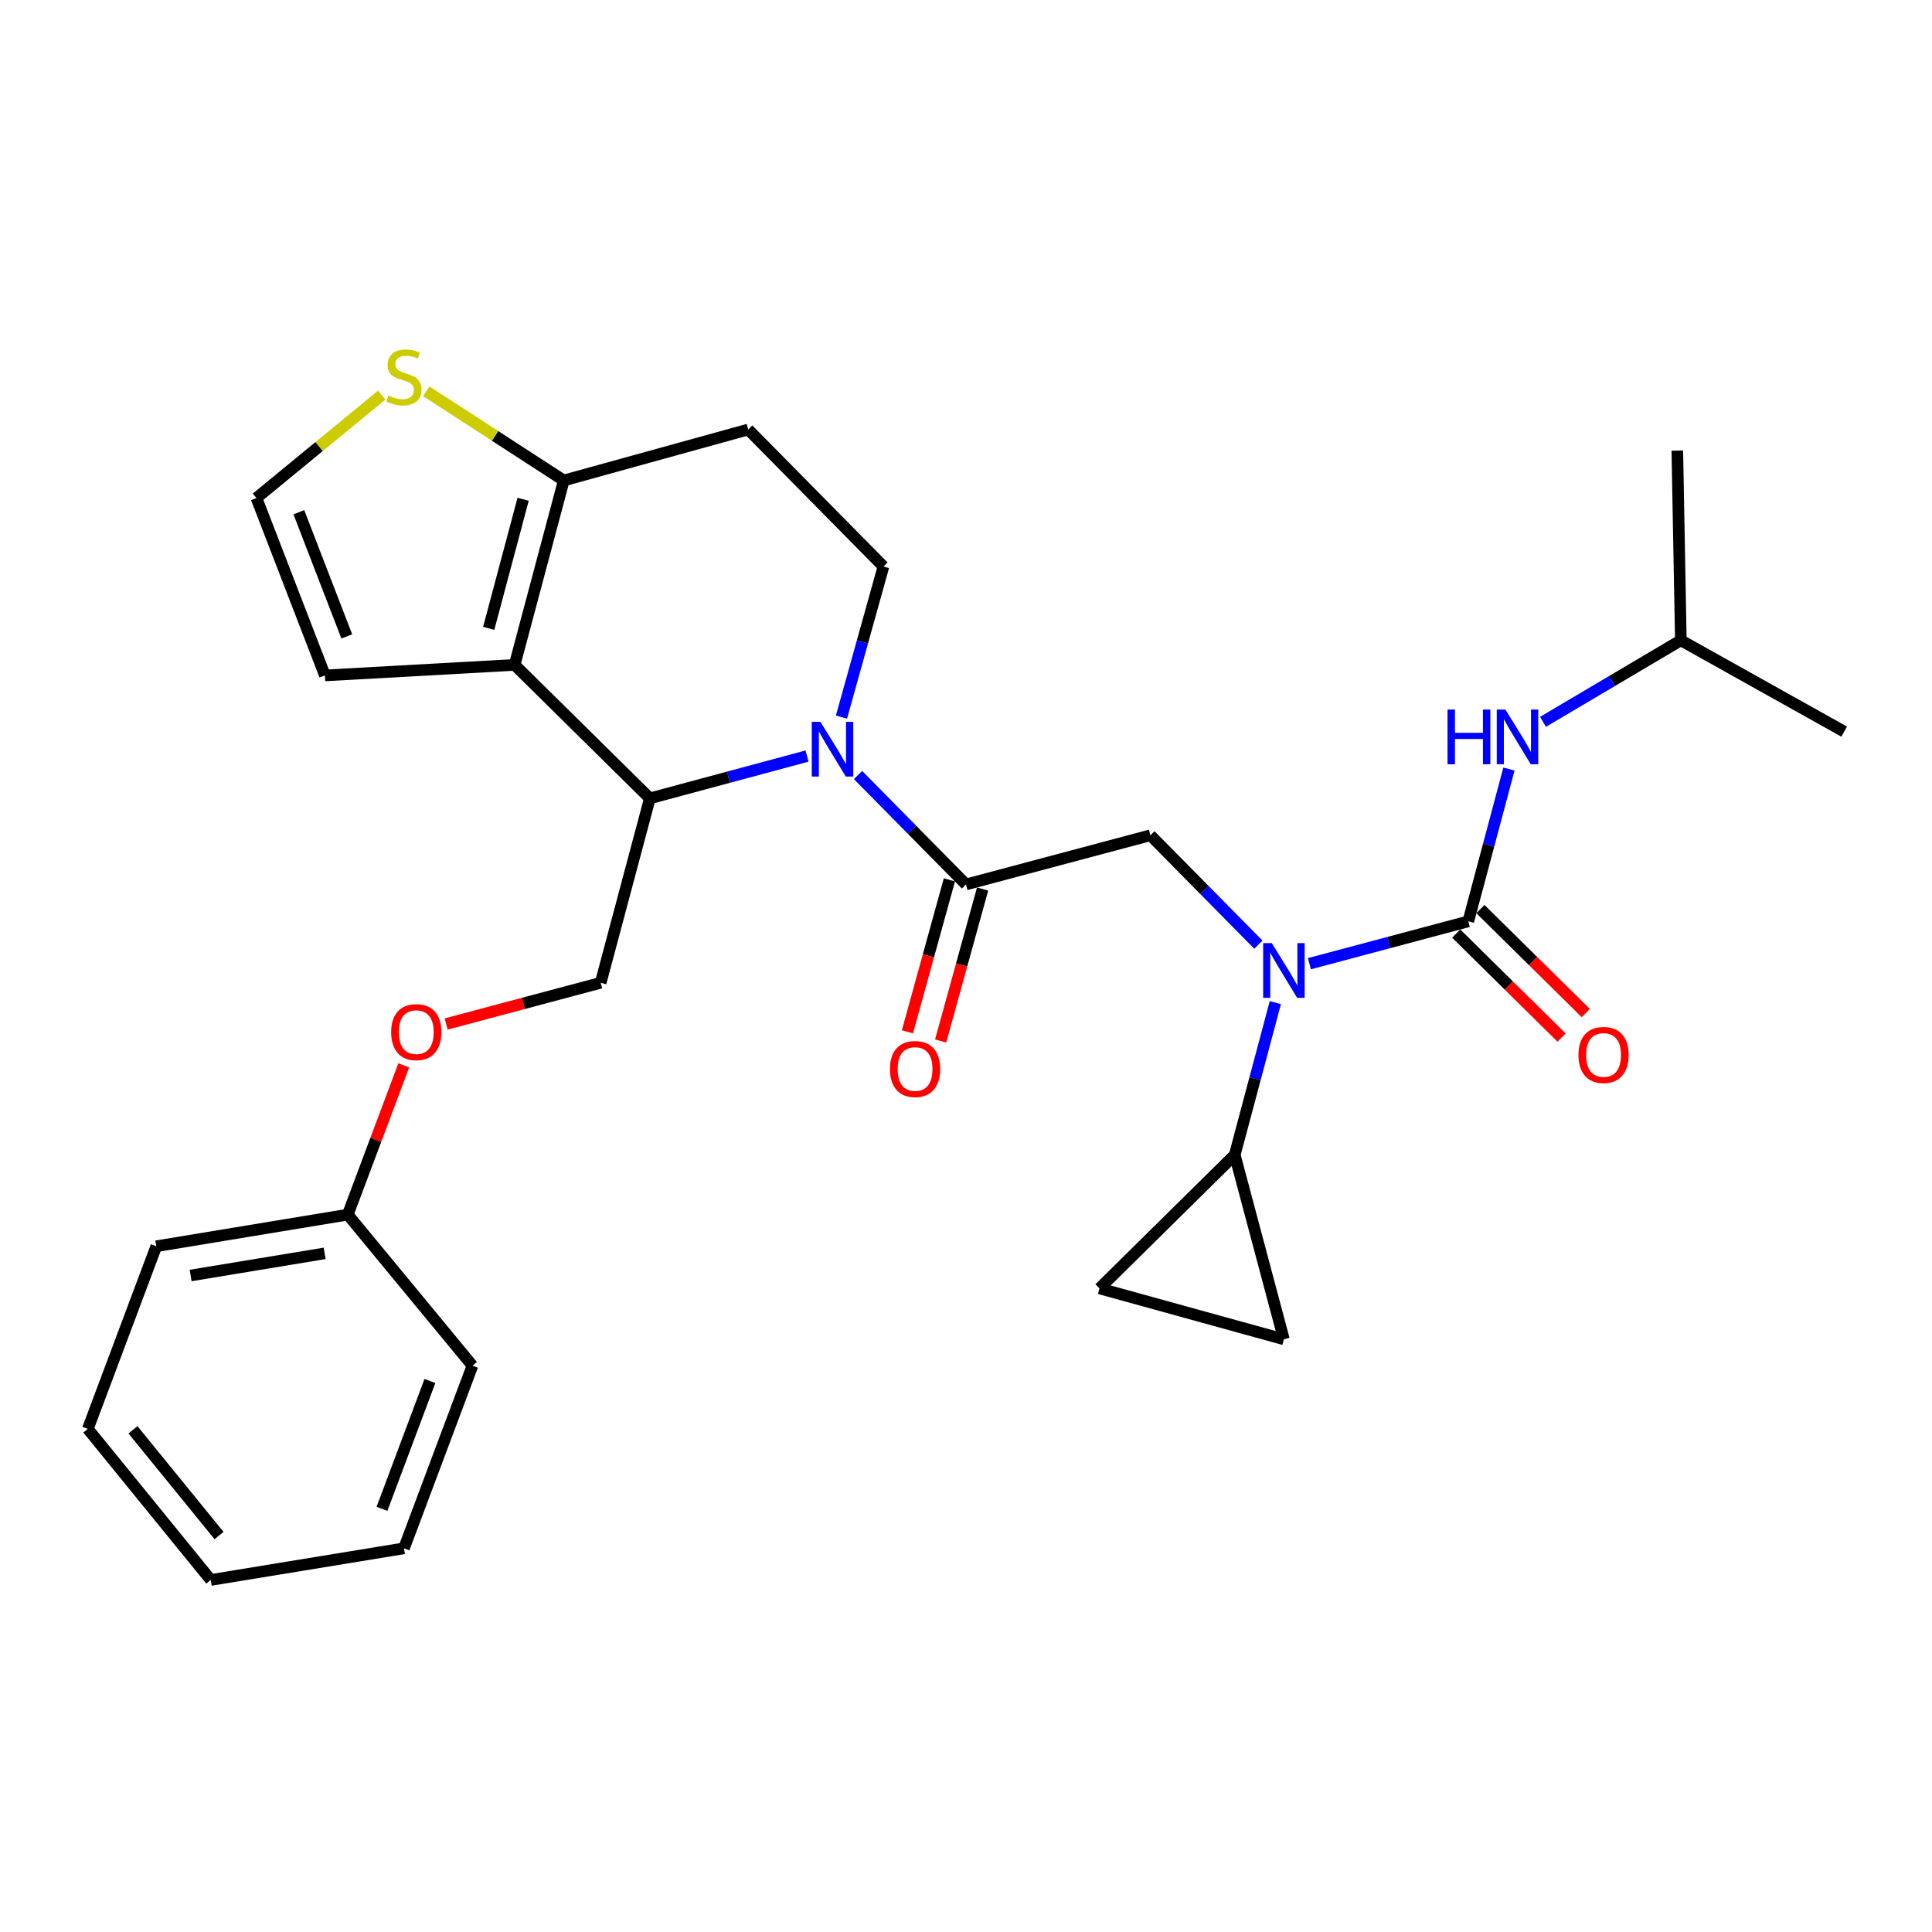 <?xml version='1.0' encoding='iso-8859-1'?>
<svg version='1.1' baseProfile='full'
              xmlns='http://www.w3.org/2000/svg'
                      xmlns:rdkit='http://www.rdkit.org/xml'
                      xmlns:xlink='http://www.w3.org/1999/xlink'
                  xml:space='preserve'
width='1000px' height='1000px' viewBox='0 0 1000 1000'>
<!-- END OF HEADER -->
<rect style='opacity:1.0;fill:#FFFFFF;stroke:none' width='1000' height='1000' x='0' y='0'> </rect>
<path class='bond-0' d='M 870.001,331.424 L 868.178,233.237' style='fill:none;fill-rule:evenodd;stroke:#000000;stroke-width:6px;stroke-linecap:butt;stroke-linejoin:miter;stroke-opacity:1' />
<path class='bond-1' d='M 870.001,331.424 L 954.545,378.689' style='fill:none;fill-rule:evenodd;stroke:#000000;stroke-width:6px;stroke-linecap:butt;stroke-linejoin:miter;stroke-opacity:1' />
<path class='bond-2' d='M 870.001,331.424 L 834.326,352.522' style='fill:none;fill-rule:evenodd;stroke:#000000;stroke-width:6px;stroke-linecap:butt;stroke-linejoin:miter;stroke-opacity:1' />
<path class='bond-2' d='M 834.326,352.522 L 798.651,373.62' style='fill:none;fill-rule:evenodd;stroke:#0000FF;stroke-width:6px;stroke-linecap:butt;stroke-linejoin:miter;stroke-opacity:1' />
<path class='bond-3' d='M 651.344,488.954 L 623.398,460.639' style='fill:none;fill-rule:evenodd;stroke:#0000FF;stroke-width:6px;stroke-linecap:butt;stroke-linejoin:miter;stroke-opacity:1' />
<path class='bond-3' d='M 623.398,460.639 L 595.452,432.325' style='fill:none;fill-rule:evenodd;stroke:#000000;stroke-width:6px;stroke-linecap:butt;stroke-linejoin:miter;stroke-opacity:1' />
<path class='bond-4' d='M 677.752,498.805 L 718.874,487.84' style='fill:none;fill-rule:evenodd;stroke:#0000FF;stroke-width:6px;stroke-linecap:butt;stroke-linejoin:miter;stroke-opacity:1' />
<path class='bond-4' d='M 718.874,487.84 L 759.995,476.876' style='fill:none;fill-rule:evenodd;stroke:#000000;stroke-width:6px;stroke-linecap:butt;stroke-linejoin:miter;stroke-opacity:1' />
<path class='bond-5' d='M 660.109,518.956 L 649.6,558.368' style='fill:none;fill-rule:evenodd;stroke:#0000FF;stroke-width:6px;stroke-linecap:butt;stroke-linejoin:miter;stroke-opacity:1' />
<path class='bond-5' d='M 649.6,558.368 L 639.092,597.779' style='fill:none;fill-rule:evenodd;stroke:#000000;stroke-width:6px;stroke-linecap:butt;stroke-linejoin:miter;stroke-opacity:1' />
<path class='bond-6' d='M 753.732,483.222 L 781.003,510.138' style='fill:none;fill-rule:evenodd;stroke:#000000;stroke-width:6px;stroke-linecap:butt;stroke-linejoin:miter;stroke-opacity:1' />
<path class='bond-6' d='M 781.003,510.138 L 808.275,537.055' style='fill:none;fill-rule:evenodd;stroke:#FF0000;stroke-width:6px;stroke-linecap:butt;stroke-linejoin:miter;stroke-opacity:1' />
<path class='bond-6' d='M 766.258,470.53 L 793.53,497.446' style='fill:none;fill-rule:evenodd;stroke:#000000;stroke-width:6px;stroke-linecap:butt;stroke-linejoin:miter;stroke-opacity:1' />
<path class='bond-6' d='M 793.53,497.446 L 820.801,524.363' style='fill:none;fill-rule:evenodd;stroke:#FF0000;stroke-width:6px;stroke-linecap:butt;stroke-linejoin:miter;stroke-opacity:1' />
<path class='bond-7' d='M 759.995,476.876 L 770.507,437.465' style='fill:none;fill-rule:evenodd;stroke:#000000;stroke-width:6px;stroke-linecap:butt;stroke-linejoin:miter;stroke-opacity:1' />
<path class='bond-7' d='M 770.507,437.465 L 781.02,398.053' style='fill:none;fill-rule:evenodd;stroke:#0000FF;stroke-width:6px;stroke-linecap:butt;stroke-linejoin:miter;stroke-opacity:1' />
<path class='bond-8' d='M 639.092,597.779 L 569.09,666.869' style='fill:none;fill-rule:evenodd;stroke:#000000;stroke-width:6px;stroke-linecap:butt;stroke-linejoin:miter;stroke-opacity:1' />
<path class='bond-9' d='M 639.092,597.779 L 664.543,693.231' style='fill:none;fill-rule:evenodd;stroke:#000000;stroke-width:6px;stroke-linecap:butt;stroke-linejoin:miter;stroke-opacity:1' />
<path class='bond-10' d='M 569.09,666.869 L 664.543,693.231' style='fill:none;fill-rule:evenodd;stroke:#000000;stroke-width:6px;stroke-linecap:butt;stroke-linejoin:miter;stroke-opacity:1' />
<path class='bond-11' d='M 417.722,391.334 L 377.045,402.284' style='fill:none;fill-rule:evenodd;stroke:#0000FF;stroke-width:6px;stroke-linecap:butt;stroke-linejoin:miter;stroke-opacity:1' />
<path class='bond-11' d='M 377.045,402.284 L 336.369,413.234' style='fill:none;fill-rule:evenodd;stroke:#000000;stroke-width:6px;stroke-linecap:butt;stroke-linejoin:miter;stroke-opacity:1' />
<path class='bond-12' d='M 444.109,401.157 L 472.054,429.471' style='fill:none;fill-rule:evenodd;stroke:#0000FF;stroke-width:6px;stroke-linecap:butt;stroke-linejoin:miter;stroke-opacity:1' />
<path class='bond-12' d='M 472.054,429.471 L 500,457.786' style='fill:none;fill-rule:evenodd;stroke:#000000;stroke-width:6px;stroke-linecap:butt;stroke-linejoin:miter;stroke-opacity:1' />
<path class='bond-13' d='M 435.542,371.17 L 446.407,332.201' style='fill:none;fill-rule:evenodd;stroke:#0000FF;stroke-width:6px;stroke-linecap:butt;stroke-linejoin:miter;stroke-opacity:1' />
<path class='bond-13' d='M 446.407,332.201 L 457.272,293.233' style='fill:none;fill-rule:evenodd;stroke:#000000;stroke-width:6px;stroke-linecap:butt;stroke-linejoin:miter;stroke-opacity:1' />
<path class='bond-14' d='M 491.406,455.412 L 480.544,494.74' style='fill:none;fill-rule:evenodd;stroke:#000000;stroke-width:6px;stroke-linecap:butt;stroke-linejoin:miter;stroke-opacity:1' />
<path class='bond-14' d='M 480.544,494.74 L 469.682,534.069' style='fill:none;fill-rule:evenodd;stroke:#FF0000;stroke-width:6px;stroke-linecap:butt;stroke-linejoin:miter;stroke-opacity:1' />
<path class='bond-14' d='M 508.594,460.159 L 497.733,499.487' style='fill:none;fill-rule:evenodd;stroke:#000000;stroke-width:6px;stroke-linecap:butt;stroke-linejoin:miter;stroke-opacity:1' />
<path class='bond-14' d='M 497.733,499.487 L 486.871,538.816' style='fill:none;fill-rule:evenodd;stroke:#FF0000;stroke-width:6px;stroke-linecap:butt;stroke-linejoin:miter;stroke-opacity:1' />
<path class='bond-15' d='M 500,457.786 L 595.452,432.325' style='fill:none;fill-rule:evenodd;stroke:#000000;stroke-width:6px;stroke-linecap:butt;stroke-linejoin:miter;stroke-opacity:1' />
<path class='bond-16' d='M 336.369,413.234 L 266.367,344.144' style='fill:none;fill-rule:evenodd;stroke:#000000;stroke-width:6px;stroke-linecap:butt;stroke-linejoin:miter;stroke-opacity:1' />
<path class='bond-17' d='M 336.369,413.234 L 310.908,508.687' style='fill:none;fill-rule:evenodd;stroke:#000000;stroke-width:6px;stroke-linecap:butt;stroke-linejoin:miter;stroke-opacity:1' />
<path class='bond-18' d='M 457.272,293.233 L 387.27,222.31' style='fill:none;fill-rule:evenodd;stroke:#000000;stroke-width:6px;stroke-linecap:butt;stroke-linejoin:miter;stroke-opacity:1' />
<path class='bond-19' d='M 387.27,222.31 L 291.818,248.692' style='fill:none;fill-rule:evenodd;stroke:#000000;stroke-width:6px;stroke-linecap:butt;stroke-linejoin:miter;stroke-opacity:1' />
<path class='bond-20' d='M 266.367,344.144 L 291.818,248.692' style='fill:none;fill-rule:evenodd;stroke:#000000;stroke-width:6px;stroke-linecap:butt;stroke-linejoin:miter;stroke-opacity:1' />
<path class='bond-20' d='M 252.954,325.232 L 270.77,258.416' style='fill:none;fill-rule:evenodd;stroke:#000000;stroke-width:6px;stroke-linecap:butt;stroke-linejoin:miter;stroke-opacity:1' />
<path class='bond-21' d='M 266.367,344.144 L 168.18,349.603' style='fill:none;fill-rule:evenodd;stroke:#000000;stroke-width:6px;stroke-linecap:butt;stroke-linejoin:miter;stroke-opacity:1' />
<path class='bond-22' d='M 291.818,248.692 L 256.229,225.613' style='fill:none;fill-rule:evenodd;stroke:#000000;stroke-width:6px;stroke-linecap:butt;stroke-linejoin:miter;stroke-opacity:1' />
<path class='bond-22' d='M 256.229,225.613 L 220.641,202.533' style='fill:none;fill-rule:evenodd;stroke:#CCCC00;stroke-width:6px;stroke-linecap:butt;stroke-linejoin:miter;stroke-opacity:1' />
<path class='bond-23' d='M 197.545,204.537 L 165.139,231.161' style='fill:none;fill-rule:evenodd;stroke:#CCCC00;stroke-width:6px;stroke-linecap:butt;stroke-linejoin:miter;stroke-opacity:1' />
<path class='bond-23' d='M 165.139,231.161 L 132.734,257.786' style='fill:none;fill-rule:evenodd;stroke:#000000;stroke-width:6px;stroke-linecap:butt;stroke-linejoin:miter;stroke-opacity:1' />
<path class='bond-24' d='M 132.734,257.786 L 168.18,349.603' style='fill:none;fill-rule:evenodd;stroke:#000000;stroke-width:6px;stroke-linecap:butt;stroke-linejoin:miter;stroke-opacity:1' />
<path class='bond-24' d='M 154.686,265.136 L 179.499,329.408' style='fill:none;fill-rule:evenodd;stroke:#000000;stroke-width:6px;stroke-linecap:butt;stroke-linejoin:miter;stroke-opacity:1' />
<path class='bond-25' d='M 45.455,739.595 L 109.096,817.79' style='fill:none;fill-rule:evenodd;stroke:#000000;stroke-width:6px;stroke-linecap:butt;stroke-linejoin:miter;stroke-opacity:1' />
<path class='bond-25' d='M 68.831,740.068 L 113.38,794.804' style='fill:none;fill-rule:evenodd;stroke:#000000;stroke-width:6px;stroke-linecap:butt;stroke-linejoin:miter;stroke-opacity:1' />
<path class='bond-26' d='M 45.455,739.595 L 80.901,645.054' style='fill:none;fill-rule:evenodd;stroke:#000000;stroke-width:6px;stroke-linecap:butt;stroke-linejoin:miter;stroke-opacity:1' />
<path class='bond-27' d='M 230.926,530.021 L 270.917,519.354' style='fill:none;fill-rule:evenodd;stroke:#FF0000;stroke-width:6px;stroke-linecap:butt;stroke-linejoin:miter;stroke-opacity:1' />
<path class='bond-27' d='M 270.917,519.354 L 310.908,508.687' style='fill:none;fill-rule:evenodd;stroke:#000000;stroke-width:6px;stroke-linecap:butt;stroke-linejoin:miter;stroke-opacity:1' />
<path class='bond-28' d='M 208.974,551.432 L 194.486,590.06' style='fill:none;fill-rule:evenodd;stroke:#FF0000;stroke-width:6px;stroke-linecap:butt;stroke-linejoin:miter;stroke-opacity:1' />
<path class='bond-28' d='M 194.486,590.06 L 179.999,628.688' style='fill:none;fill-rule:evenodd;stroke:#000000;stroke-width:6px;stroke-linecap:butt;stroke-linejoin:miter;stroke-opacity:1' />
<path class='bond-29' d='M 109.096,817.79 L 209.096,801.414' style='fill:none;fill-rule:evenodd;stroke:#000000;stroke-width:6px;stroke-linecap:butt;stroke-linejoin:miter;stroke-opacity:1' />
<path class='bond-30' d='M 209.096,801.414 L 244.542,706.873' style='fill:none;fill-rule:evenodd;stroke:#000000;stroke-width:6px;stroke-linecap:butt;stroke-linejoin:miter;stroke-opacity:1' />
<path class='bond-30' d='M 197.715,780.973 L 222.528,714.794' style='fill:none;fill-rule:evenodd;stroke:#000000;stroke-width:6px;stroke-linecap:butt;stroke-linejoin:miter;stroke-opacity:1' />
<path class='bond-31' d='M 244.542,706.873 L 179.999,628.688' style='fill:none;fill-rule:evenodd;stroke:#000000;stroke-width:6px;stroke-linecap:butt;stroke-linejoin:miter;stroke-opacity:1' />
<path class='bond-32' d='M 179.999,628.688 L 80.901,645.054' style='fill:none;fill-rule:evenodd;stroke:#000000;stroke-width:6px;stroke-linecap:butt;stroke-linejoin:miter;stroke-opacity:1' />
<path class='bond-32' d='M 168.04,648.737 L 98.672,660.194' style='fill:none;fill-rule:evenodd;stroke:#000000;stroke-width:6px;stroke-linecap:butt;stroke-linejoin:miter;stroke-opacity:1' />
<path  class='atom-1' d='M 658.283 488.167
L 667.563 503.167
Q 668.483 504.647, 669.963 507.327
Q 671.443 510.007, 671.523 510.167
L 671.523 488.167
L 675.283 488.167
L 675.283 516.487
L 671.403 516.487
L 661.443 500.087
Q 660.283 498.167, 659.043 495.967
Q 657.843 493.767, 657.483 493.087
L 657.483 516.487
L 653.803 516.487
L 653.803 488.167
L 658.283 488.167
' fill='#0000FF'/>
<path  class='atom-3' d='M 816.997 546.046
Q 816.997 539.246, 820.357 535.446
Q 823.717 531.646, 829.997 531.646
Q 836.277 531.646, 839.637 535.446
Q 842.997 539.246, 842.997 546.046
Q 842.997 552.926, 839.597 556.846
Q 836.197 560.726, 829.997 560.726
Q 823.757 560.726, 820.357 556.846
Q 816.997 552.966, 816.997 546.046
M 829.997 557.526
Q 834.317 557.526, 836.637 554.646
Q 838.997 551.726, 838.997 546.046
Q 838.997 540.486, 836.637 537.686
Q 834.317 534.846, 829.997 534.846
Q 825.677 534.846, 823.317 537.646
Q 820.997 540.446, 820.997 546.046
Q 820.997 551.766, 823.317 554.646
Q 825.677 557.526, 829.997 557.526
' fill='#FF0000'/>
<path  class='atom-4' d='M 749.236 367.264
L 753.076 367.264
L 753.076 379.304
L 767.556 379.304
L 767.556 367.264
L 771.396 367.264
L 771.396 395.584
L 767.556 395.584
L 767.556 382.504
L 753.076 382.504
L 753.076 395.584
L 749.236 395.584
L 749.236 367.264
' fill='#0000FF'/>
<path  class='atom-4' d='M 779.196 367.264
L 788.476 382.264
Q 789.396 383.744, 790.876 386.424
Q 792.356 389.104, 792.436 389.264
L 792.436 367.264
L 796.196 367.264
L 796.196 395.584
L 792.316 395.584
L 782.356 379.184
Q 781.196 377.264, 779.956 375.064
Q 778.756 372.864, 778.396 372.184
L 778.396 395.584
L 774.716 395.584
L 774.716 367.264
L 779.196 367.264
' fill='#0000FF'/>
<path  class='atom-9' d='M 424.65 373.624
L 433.93 388.624
Q 434.85 390.104, 436.33 392.784
Q 437.81 395.464, 437.89 395.624
L 437.89 373.624
L 441.65 373.624
L 441.65 401.944
L 437.77 401.944
L 427.81 385.544
Q 426.65 383.624, 425.41 381.424
Q 424.21 379.224, 423.85 378.544
L 423.85 401.944
L 420.17 401.944
L 420.17 373.624
L 424.65 373.624
' fill='#0000FF'/>
<path  class='atom-11' d='M 460.638 553.318
Q 460.638 546.518, 463.998 542.718
Q 467.358 538.918, 473.638 538.918
Q 479.918 538.918, 483.278 542.718
Q 486.638 546.518, 486.638 553.318
Q 486.638 560.198, 483.238 564.118
Q 479.838 567.998, 473.638 567.998
Q 467.398 567.998, 463.998 564.118
Q 460.638 560.238, 460.638 553.318
M 473.638 564.798
Q 477.958 564.798, 480.278 561.918
Q 482.638 558.998, 482.638 553.318
Q 482.638 547.758, 480.278 544.958
Q 477.958 542.118, 473.638 542.118
Q 469.318 542.118, 466.958 544.918
Q 464.638 547.718, 464.638 553.318
Q 464.638 559.038, 466.958 561.918
Q 469.318 564.798, 473.638 564.798
' fill='#FF0000'/>
<path  class='atom-18' d='M 201.096 204.766
Q 201.416 204.886, 202.736 205.446
Q 204.056 206.006, 205.496 206.366
Q 206.976 206.686, 208.416 206.686
Q 211.096 206.686, 212.656 205.406
Q 214.216 204.086, 214.216 201.806
Q 214.216 200.246, 213.416 199.286
Q 212.656 198.326, 211.456 197.806
Q 210.256 197.286, 208.256 196.686
Q 205.736 195.926, 204.216 195.206
Q 202.736 194.486, 201.656 192.966
Q 200.616 191.446, 200.616 188.886
Q 200.616 185.326, 203.016 183.126
Q 205.456 180.926, 210.256 180.926
Q 213.536 180.926, 217.256 182.486
L 216.336 185.566
Q 212.936 184.166, 210.376 184.166
Q 207.616 184.166, 206.096 185.326
Q 204.576 186.446, 204.616 188.406
Q 204.616 189.926, 205.376 190.846
Q 206.176 191.766, 207.296 192.286
Q 208.456 192.806, 210.376 193.406
Q 212.936 194.206, 214.456 195.006
Q 215.976 195.806, 217.056 197.446
Q 218.176 199.046, 218.176 201.806
Q 218.176 205.726, 215.536 207.846
Q 212.936 209.926, 208.576 209.926
Q 206.056 209.926, 204.136 209.366
Q 202.256 208.846, 200.016 207.926
L 201.096 204.766
' fill='#CCCC00'/>
<path  class='atom-22' d='M 202.456 534.227
Q 202.456 527.427, 205.816 523.627
Q 209.176 519.827, 215.456 519.827
Q 221.736 519.827, 225.096 523.627
Q 228.456 527.427, 228.456 534.227
Q 228.456 541.107, 225.056 545.027
Q 221.656 548.907, 215.456 548.907
Q 209.216 548.907, 205.816 545.027
Q 202.456 541.147, 202.456 534.227
M 215.456 545.707
Q 219.776 545.707, 222.096 542.827
Q 224.456 539.907, 224.456 534.227
Q 224.456 528.667, 222.096 525.867
Q 219.776 523.027, 215.456 523.027
Q 211.136 523.027, 208.776 525.827
Q 206.456 528.627, 206.456 534.227
Q 206.456 539.947, 208.776 542.827
Q 211.136 545.707, 215.456 545.707
' fill='#FF0000'/>
</svg>
